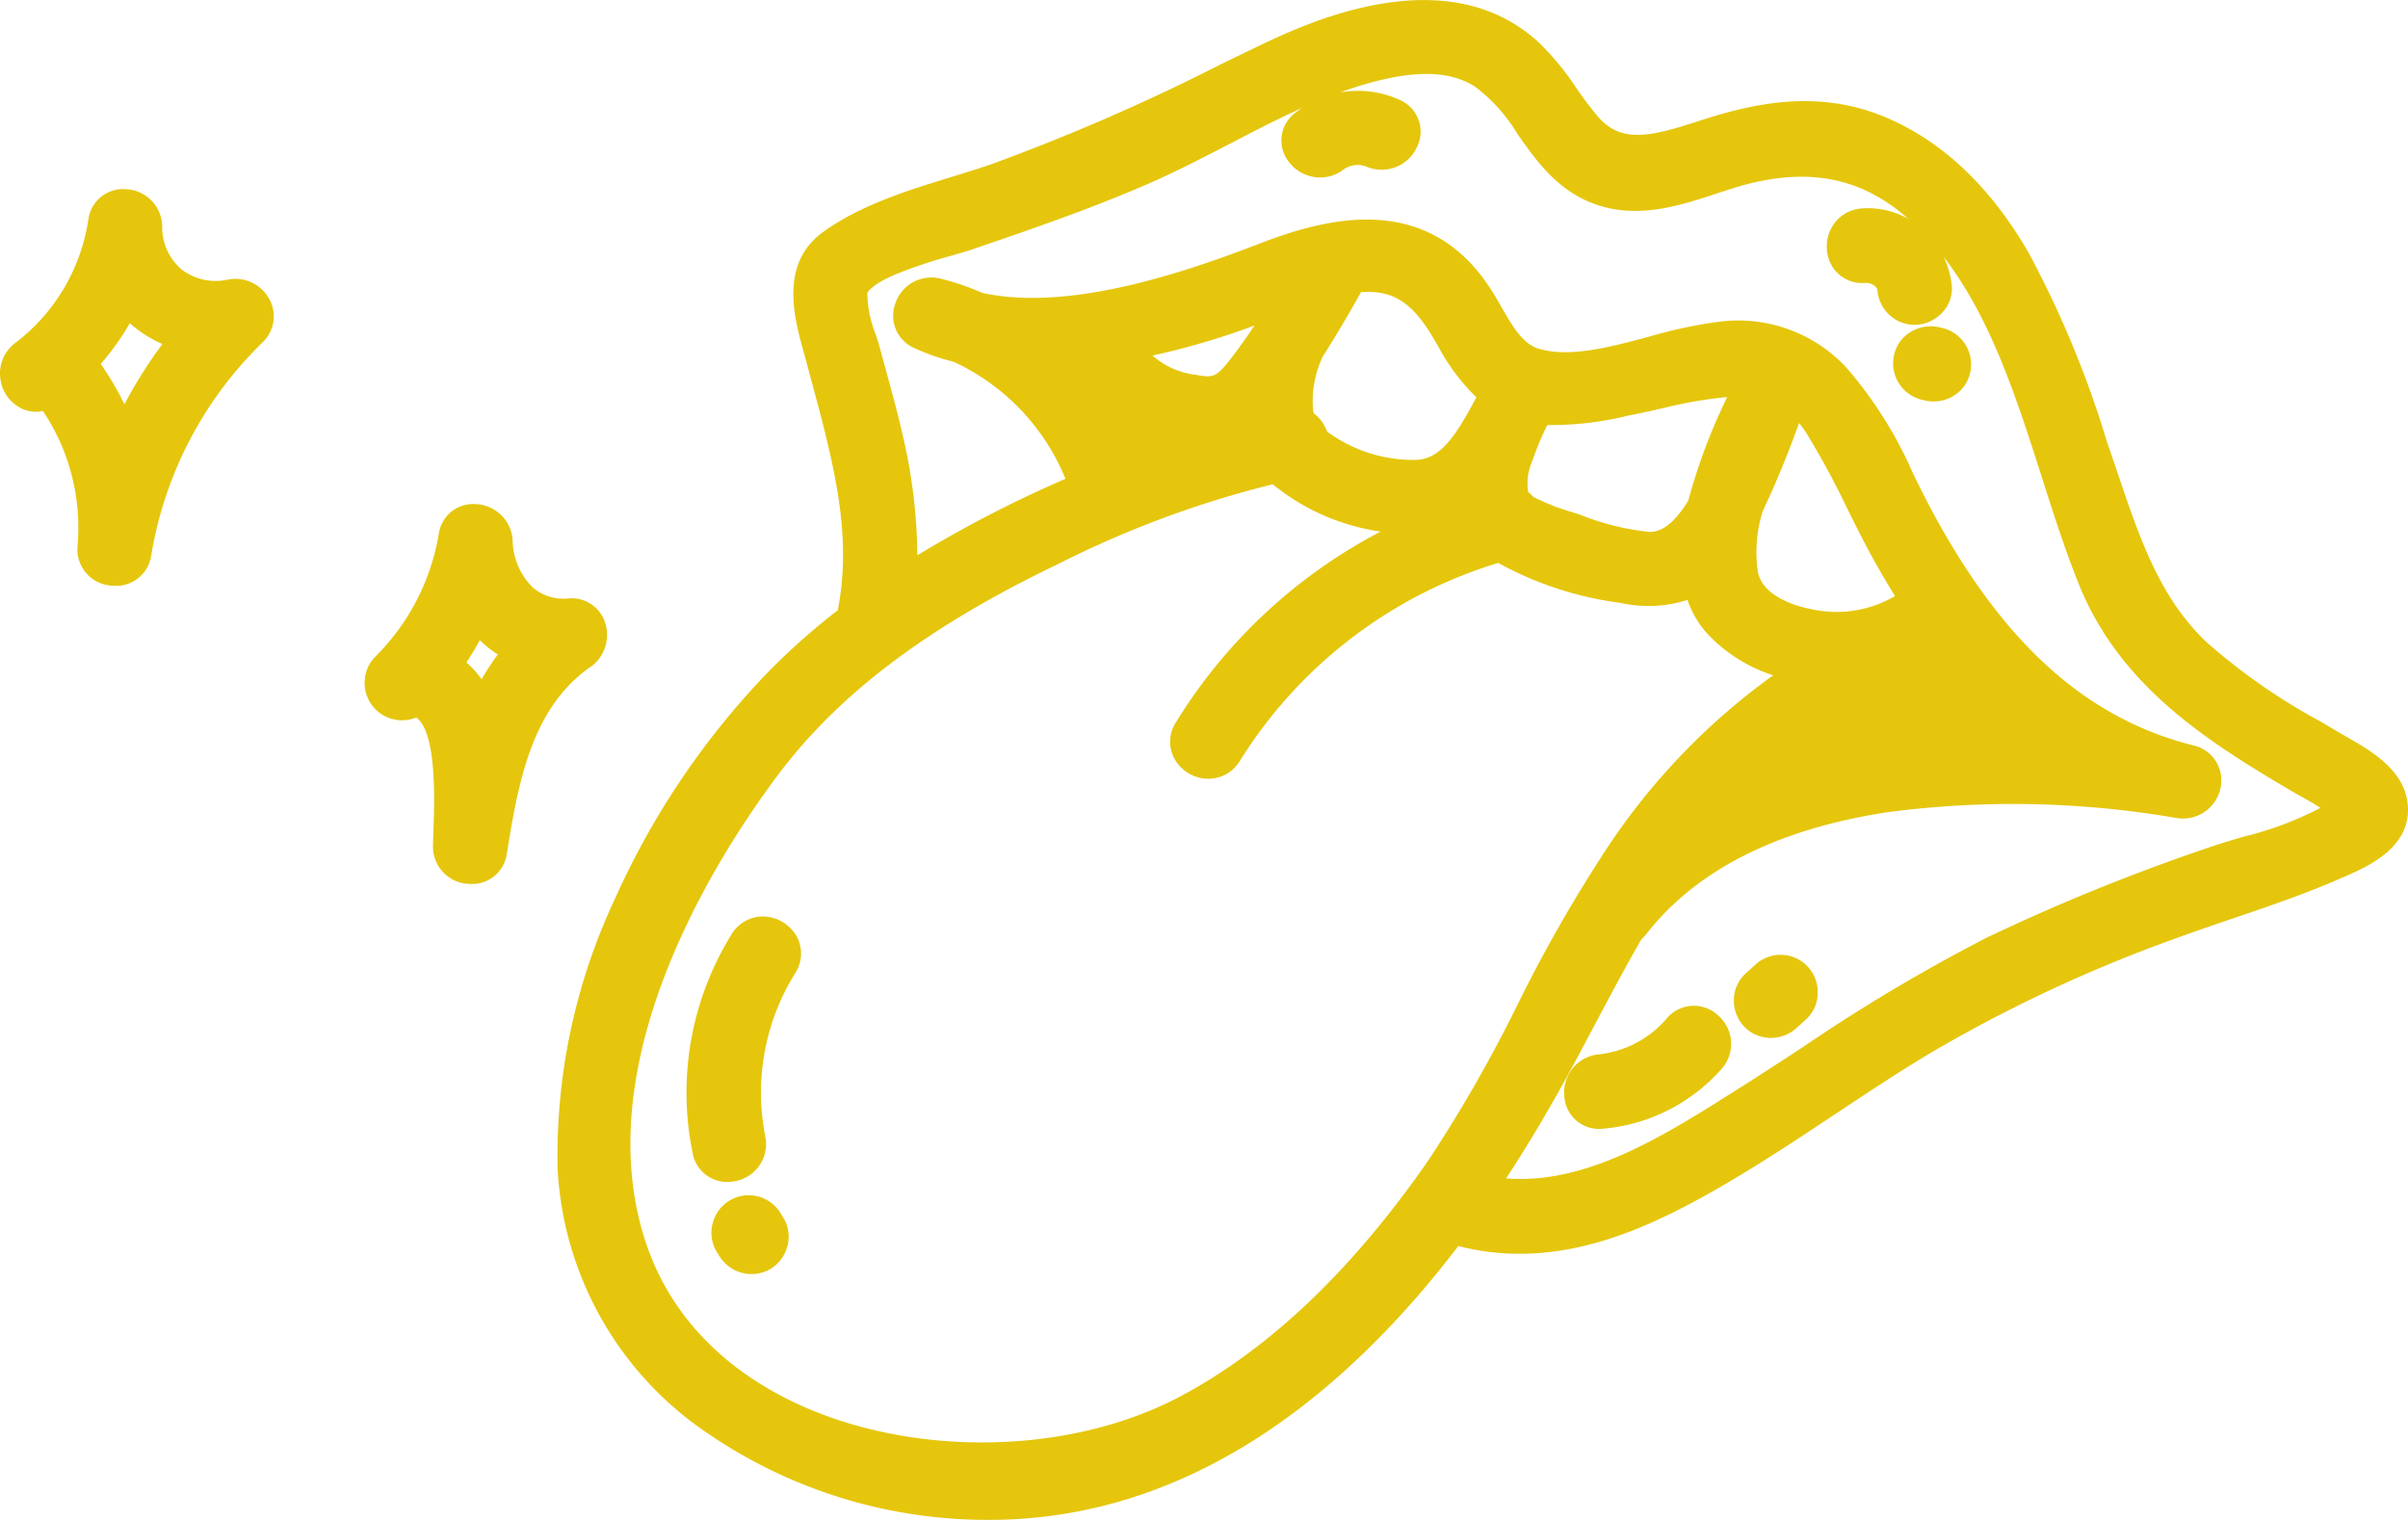<svg id="Group_1204" data-name="Group 1204" xmlns="http://www.w3.org/2000/svg" xmlns:xlink="http://www.w3.org/1999/xlink" width="161.934" height="102.204" viewBox="0 0 161.934 102.204">
  <defs>
    <clipPath id="clip-path">
      <rect id="Rectangle_1236" data-name="Rectangle 1236" width="161.934" height="102.204" fill="#e5c60c"/>
    </clipPath>
  </defs>
  <g id="Group_1203" data-name="Group 1203" clip-path="url(#clip-path)">
    <path id="Path_10910" data-name="Path 10910" d="M310.63,54.1c-.215-2.321-2.5-3.629-4.015-4.494-.177-.1-.345-.2-.5-.288q-.675-.4-1.353-.8a41.019,41.019,0,0,1-7.7-5.37c-3.1-2.965-4.438-6.9-5.851-11.062q-.157-.463-.315-.927-.259-.757-.516-1.517a68.837,68.837,0,0,0-5.269-12.689c-2.591-4.458-5.857-7.523-9.708-9.111-4.481-1.848-8.76-.9-12.355.264l-.039.013c-3.184,1.034-5.216,1.576-6.815-.249a22.957,22.957,0,0,1-1.453-1.919,18.9,18.9,0,0,0-2.468-3.021c-6.3-5.911-15.9-1.287-19.061.232q-1.169.562-2.327,1.125A139.281,139.281,0,0,1,215.3,11.071c-.812.279-1.666.541-2.571.819-2.868.881-6.12,1.88-8.64,3.692-2.991,2.15-1.973,5.794-1.3,8.205.064.229.126.452.183.667q.174.657.352,1.315c1.409,5.237,2.738,10.185,1.724,15.266a46.927,46.927,0,0,0-4.507,3.977A53.342,53.342,0,0,0,190.1,60.368a40.633,40.633,0,0,0-3.89,18.212,22.878,22.878,0,0,0,10.148,17.842,33.263,33.263,0,0,0,18.852,5.781q.55,0,1.1-.018c13.14-.439,23.241-8.92,30.471-18.395a16.518,16.518,0,0,0,4.123.521c4.7,0,8.982-1.955,12.718-4.049,2.927-1.641,5.739-3.507,8.458-5.312,2.085-1.384,4.241-2.816,6.409-4.116a97.14,97.14,0,0,1,16.475-7.707c1.284-.474,2.616-.926,3.9-1.363,2.378-.807,4.837-1.641,7.2-2.677l.254-.11c1.6-.692,4.58-1.979,4.312-4.879M192,83.11c-3.707-12.14,5.062-25.7,9-30.96,4.126-5.509,10.126-10.03,18.885-14.229a68.138,68.138,0,0,1,14.417-5.355,14.807,14.807,0,0,0,7.256,3.181,35.372,35.372,0,0,0-13.77,12.829A2.4,2.4,0,0,0,227.679,51a2.63,2.63,0,0,0,2.2,1.368l.095,0a2.462,2.462,0,0,0,2.1-1.174,31.11,31.11,0,0,1,17.39-13.34,23.241,23.241,0,0,0,8.223,2.688,8.6,8.6,0,0,0,4.505-.2,6.6,6.6,0,0,0,1.21,2.13,10.347,10.347,0,0,0,4.554,2.937A44.639,44.639,0,0,0,256.936,56.8a97.628,97.628,0,0,0-6.177,10.768,95.165,95.165,0,0,1-6.01,10.485c-5.131,7.4-10.776,12.755-16.777,15.907-7.085,3.721-17.034,4.054-24.758.83-4-1.669-9.189-5.05-11.214-11.68m52.858-60.772c.183.292.361.594.549.913A13.793,13.793,0,0,0,248,26.719l-.074.135c-1.292,2.377-2.26,3.945-3.895,4.069a9.765,9.765,0,0,1-6.077-1.905,2.7,2.7,0,0,0-.452-.8,2.593,2.593,0,0,0-.431-.413,1.719,1.719,0,0,1-.061-.253,7.048,7.048,0,0,1,.661-3.589c.864-1.352,1.723-2.8,2.563-4.314,2.012-.16,3.315.6,4.623,2.692m13.327,5.61.506-.1c.613-.124,1.237-.266,1.84-.4a29.56,29.56,0,0,1,4.331-.752,39.7,39.7,0,0,0-2.616,6.965c-.771,1.268-1.658,2.155-2.651,2.1a17.151,17.151,0,0,1-4.527-1.115c-.2-.071-.449-.151-.725-.239a14.1,14.1,0,0,1-2.525-1,2.408,2.408,0,0,0-.171-.183c-.052-.049-.108-.092-.163-.135A3.616,3.616,0,0,1,251.757,31a18.975,18.975,0,0,1,1.011-2.42,21.432,21.432,0,0,0,5.418-.629m9.076,6.4a63.471,63.471,0,0,0,2.431-5.906,6.627,6.627,0,0,1,.484.664,54.159,54.159,0,0,1,2.743,5.058c.543,1.089,1.1,2.215,1.7,3.306q.746,1.357,1.527,2.61a7.776,7.776,0,0,1-5.66.874c-.744-.143-3.2-.747-3.562-2.49a9.227,9.227,0,0,1,.334-4.117m-35.7-10.333c-1.024,1.325-1.2,1.414-2.406,1.192a5.4,5.4,0,0,1-2.94-1.3,50.39,50.39,0,0,0,6.708-1.962l.152-.058c-.488.737-.987,1.444-1.514,2.126m21.61,50.03c.988-1.742,1.93-3.517,2.841-5.234,1.021-1.924,2.026-3.816,3.082-5.648a2.547,2.547,0,0,0,.319-.337c3.347-4.3,8.786-7.06,16.167-8.2a64.635,64.635,0,0,1,19.508.381l.048.008a2.578,2.578,0,0,0,2.907-2.037,2.406,2.406,0,0,0-1.807-2.848l-.008,0c-7.158-1.8-12.728-6.777-17.532-15.668-.439-.814-.873-1.687-1.292-2.532a28.018,28.018,0,0,0-4.562-7.255,9.953,9.953,0,0,0-8.691-3.017,31.369,31.369,0,0,0-4.537.981c-2.646.708-5.383,1.44-7.453.8-1.065-.331-1.753-1.528-2.481-2.8-.205-.357-.418-.727-.642-1.082-4.2-6.638-10.9-5-15.569-3.195-5.441,2.105-12.966,4.575-18.686,3.338a17.188,17.188,0,0,0-2.865-.974,2.55,2.55,0,0,0-2.994,1.684,2.368,2.368,0,0,0,1.241,2.98,14.53,14.53,0,0,0,2.664.931,14.866,14.866,0,0,1,7.536,7.875l-.33.145a82.038,82.038,0,0,0-9.631,5,36.565,36.565,0,0,0-1.013-8.193c-.323-1.42-.71-2.829-1.084-4.192q-.2-.738-.4-1.476c-.083-.311-.191-.649-.306-1.006a7.63,7.63,0,0,1-.56-2.778s.186-.487,1.753-1.185a31.085,31.085,0,0,1,3.846-1.3c.577-.167,1.076-.311,1.479-.448,4.388-1.5,8.04-2.769,11.755-4.38,1.911-.829,3.775-1.8,5.578-2.733,1.643-.853,3.236-1.68,4.846-2.4-.16.106-.319.216-.474.336a2.315,2.315,0,0,0-.419,3.321,2.644,2.644,0,0,0,2.091,1.028,2.552,2.552,0,0,0,1.571-.536h0a1.614,1.614,0,0,1,1.546-.191,2.61,2.61,0,0,0,3.418-1.382A2.321,2.321,0,0,0,242.8,6.7a6.811,6.811,0,0,0-3.989-.482q.844-.306,1.707-.558c3.335-.966,5.681-.914,7.385.164A11.208,11.208,0,0,1,250.753,9c1.179,1.678,2.516,3.581,4.773,4.551,3.041,1.308,6.047.315,8.7-.561.311-.1.619-.2.923-.3,4.765-1.511,8.5-.906,11.747,1.9.045.039.089.08.134.12a5.51,5.51,0,0,0-3.124-.693,2.5,2.5,0,0,0-2.089,1.421,2.623,2.623,0,0,0,.171,2.576,2.365,2.365,0,0,0,2.163,1.009h0c.335-.025.781.2.818.509a2.519,2.519,0,0,0,2.479,2.313h.024a2.582,2.582,0,0,0,1.89-.866,2.34,2.34,0,0,0,.6-1.836,6.021,6.021,0,0,0-.542-1.869c3.18,4.112,4.914,9.536,6.6,14.814.765,2.394,1.557,4.869,2.465,7.136,2.688,6.707,8.257,10.4,14.212,13.9.24.141.488.28.738.42.467.262.917.514,1.319.782a22.539,22.539,0,0,1-5.1,1.921c-.849.247-1.65.48-2.395.74a136.184,136.184,0,0,0-14.942,6.065,118.247,118.247,0,0,0-12.424,7.4c-1.332.87-2.71,1.77-4.077,2.635l-.226.143c-5.011,3.172-10.165,6.434-15.6,6.014,1.152-1.75,2.209-3.5,3.173-5.2" transform="translate(-148.712 0)" fill="#e5c60c"/>
    <path id="Path_10911" data-name="Path 10911" d="M234.673,306.285a2.445,2.445,0,0,0-2.171,1.191,20.213,20.213,0,0,0-2.625,14.71,2.35,2.35,0,0,0,2.335,1.948,2.659,2.659,0,0,0,.509-.05,2.538,2.538,0,0,0,2.047-2.995,15.157,15.157,0,0,1,2.026-11.021,2.41,2.41,0,0,0,.088-2.433,2.63,2.63,0,0,0-2.209-1.349" transform="translate(-183.3 -244.654)" fill="#e5c60c"/>
    <path id="Path_10912" data-name="Path 10912" d="M242.417,400.7a2.5,2.5,0,0,0-4.575.71,2.444,2.444,0,0,0,.29,1.894l.177.285a2.55,2.55,0,0,0,2.164,1.2,2.456,2.456,0,0,0,1.244-.335,2.531,2.531,0,0,0,1.166-1.572,2.447,2.447,0,0,0-.291-1.9Z" transform="translate(-189.924 -319.113)" fill="#e5c60c"/>
    <path id="Path_10913" data-name="Path 10913" d="M636.062,109.169l-.231-.054a2.6,2.6,0,0,0-1.957.326,2.4,2.4,0,0,0-1.084,1.511,2.516,2.516,0,0,0,1.83,3.029h0l.231.054a2.549,2.549,0,0,0,.581.067,2.6,2.6,0,0,0,1.376-.393,2.4,2.4,0,0,0,1.083-1.511,2.516,2.516,0,0,0-1.83-3.029" transform="translate(-505.409 -87.106)" fill="#e5c60c"/>
    <path id="Path_10914" data-name="Path 10914" d="M525.133,344.39a2.655,2.655,0,0,0,.266-.013,12.019,12.019,0,0,0,7.959-4.03,2.527,2.527,0,0,0-.257-3.6,2.376,2.376,0,0,0-3.429.206,7.01,7.01,0,0,1-4.6,2.429,2.563,2.563,0,0,0-2.292,2.857,2.332,2.332,0,0,0,2.351,2.155" transform="translate(-417.577 -268.478)" fill="#e5c60c"/>
    <path id="Path_10915" data-name="Path 10915" d="M581.962,324.725a2.567,2.567,0,0,0,1.731-.674h0l.633-.576a2.415,2.415,0,0,0,.784-1.749,2.5,2.5,0,0,0-4.22-1.9l-.634.576a2.415,2.415,0,0,0-.784,1.749A2.537,2.537,0,0,0,580.2,324a2.479,2.479,0,0,0,1.761.727" transform="translate(-462.871 -254.931)" fill="#e5c60c"/>
    <path id="Path_10916" data-name="Path 10916" d="M136.987,179.39a2.647,2.647,0,0,0,.956-3.011,2.348,2.348,0,0,0-2.434-1.592,3.2,3.2,0,0,1-2.424-.741,4.6,4.6,0,0,1-1.349-3.2,2.585,2.585,0,0,0-2.46-2.4,2.332,2.332,0,0,0-2.5,1.971,15.14,15.14,0,0,1-4.288,8.3,2.517,2.517,0,0,0,2.765,4.077c1.4.964,1.228,5.709,1.161,7.547-.015.428-.029.813-.033,1.137a2.505,2.505,0,0,0,2.354,2.5c.08.007.159.01.236.01a2.349,2.349,0,0,0,2.371-2c.745-4.6,1.59-9.8,5.64-12.605m-8.352-.291q.487-.73.9-1.5.137.134.28.26a7.825,7.825,0,0,0,.93.706,16.25,16.25,0,0,0-1.086,1.667,6.369,6.369,0,0,0-1.029-1.137" transform="translate(-97.264 -134.545)" fill="#e5c60c"/>
    <path id="Path_10917" data-name="Path 10917" d="M15.351,69.28a3.764,3.764,0,0,1-3.146-.681,3.745,3.745,0,0,1-1.3-2.927,2.536,2.536,0,0,0-2.4-2.463,2.359,2.359,0,0,0-2.558,1.986A12.786,12.786,0,0,1,1.01,73.56a2.549,2.549,0,0,0-.987,2.378A2.575,2.575,0,0,0,1.549,78a2.253,2.253,0,0,0,1.34.123,14.107,14.107,0,0,1,2.32,9.145,2.438,2.438,0,0,0,2.22,2.59,2.688,2.688,0,0,0,.331.021,2.386,2.386,0,0,0,2.4-1.982A25.791,25.791,0,0,1,17.656,73.51a2.411,2.411,0,0,0,.47-2.889,2.6,2.6,0,0,0-2.774-1.341M6.774,74.959A17.418,17.418,0,0,0,8.73,72.219q.135.12.276.235a8.226,8.226,0,0,0,1.917,1.163,30.791,30.791,0,0,0-2.555,4.054,19.966,19.966,0,0,0-1.593-2.712" transform="translate(0 -50.484)" fill="#e5c60c"/>
  </g>
</svg>
